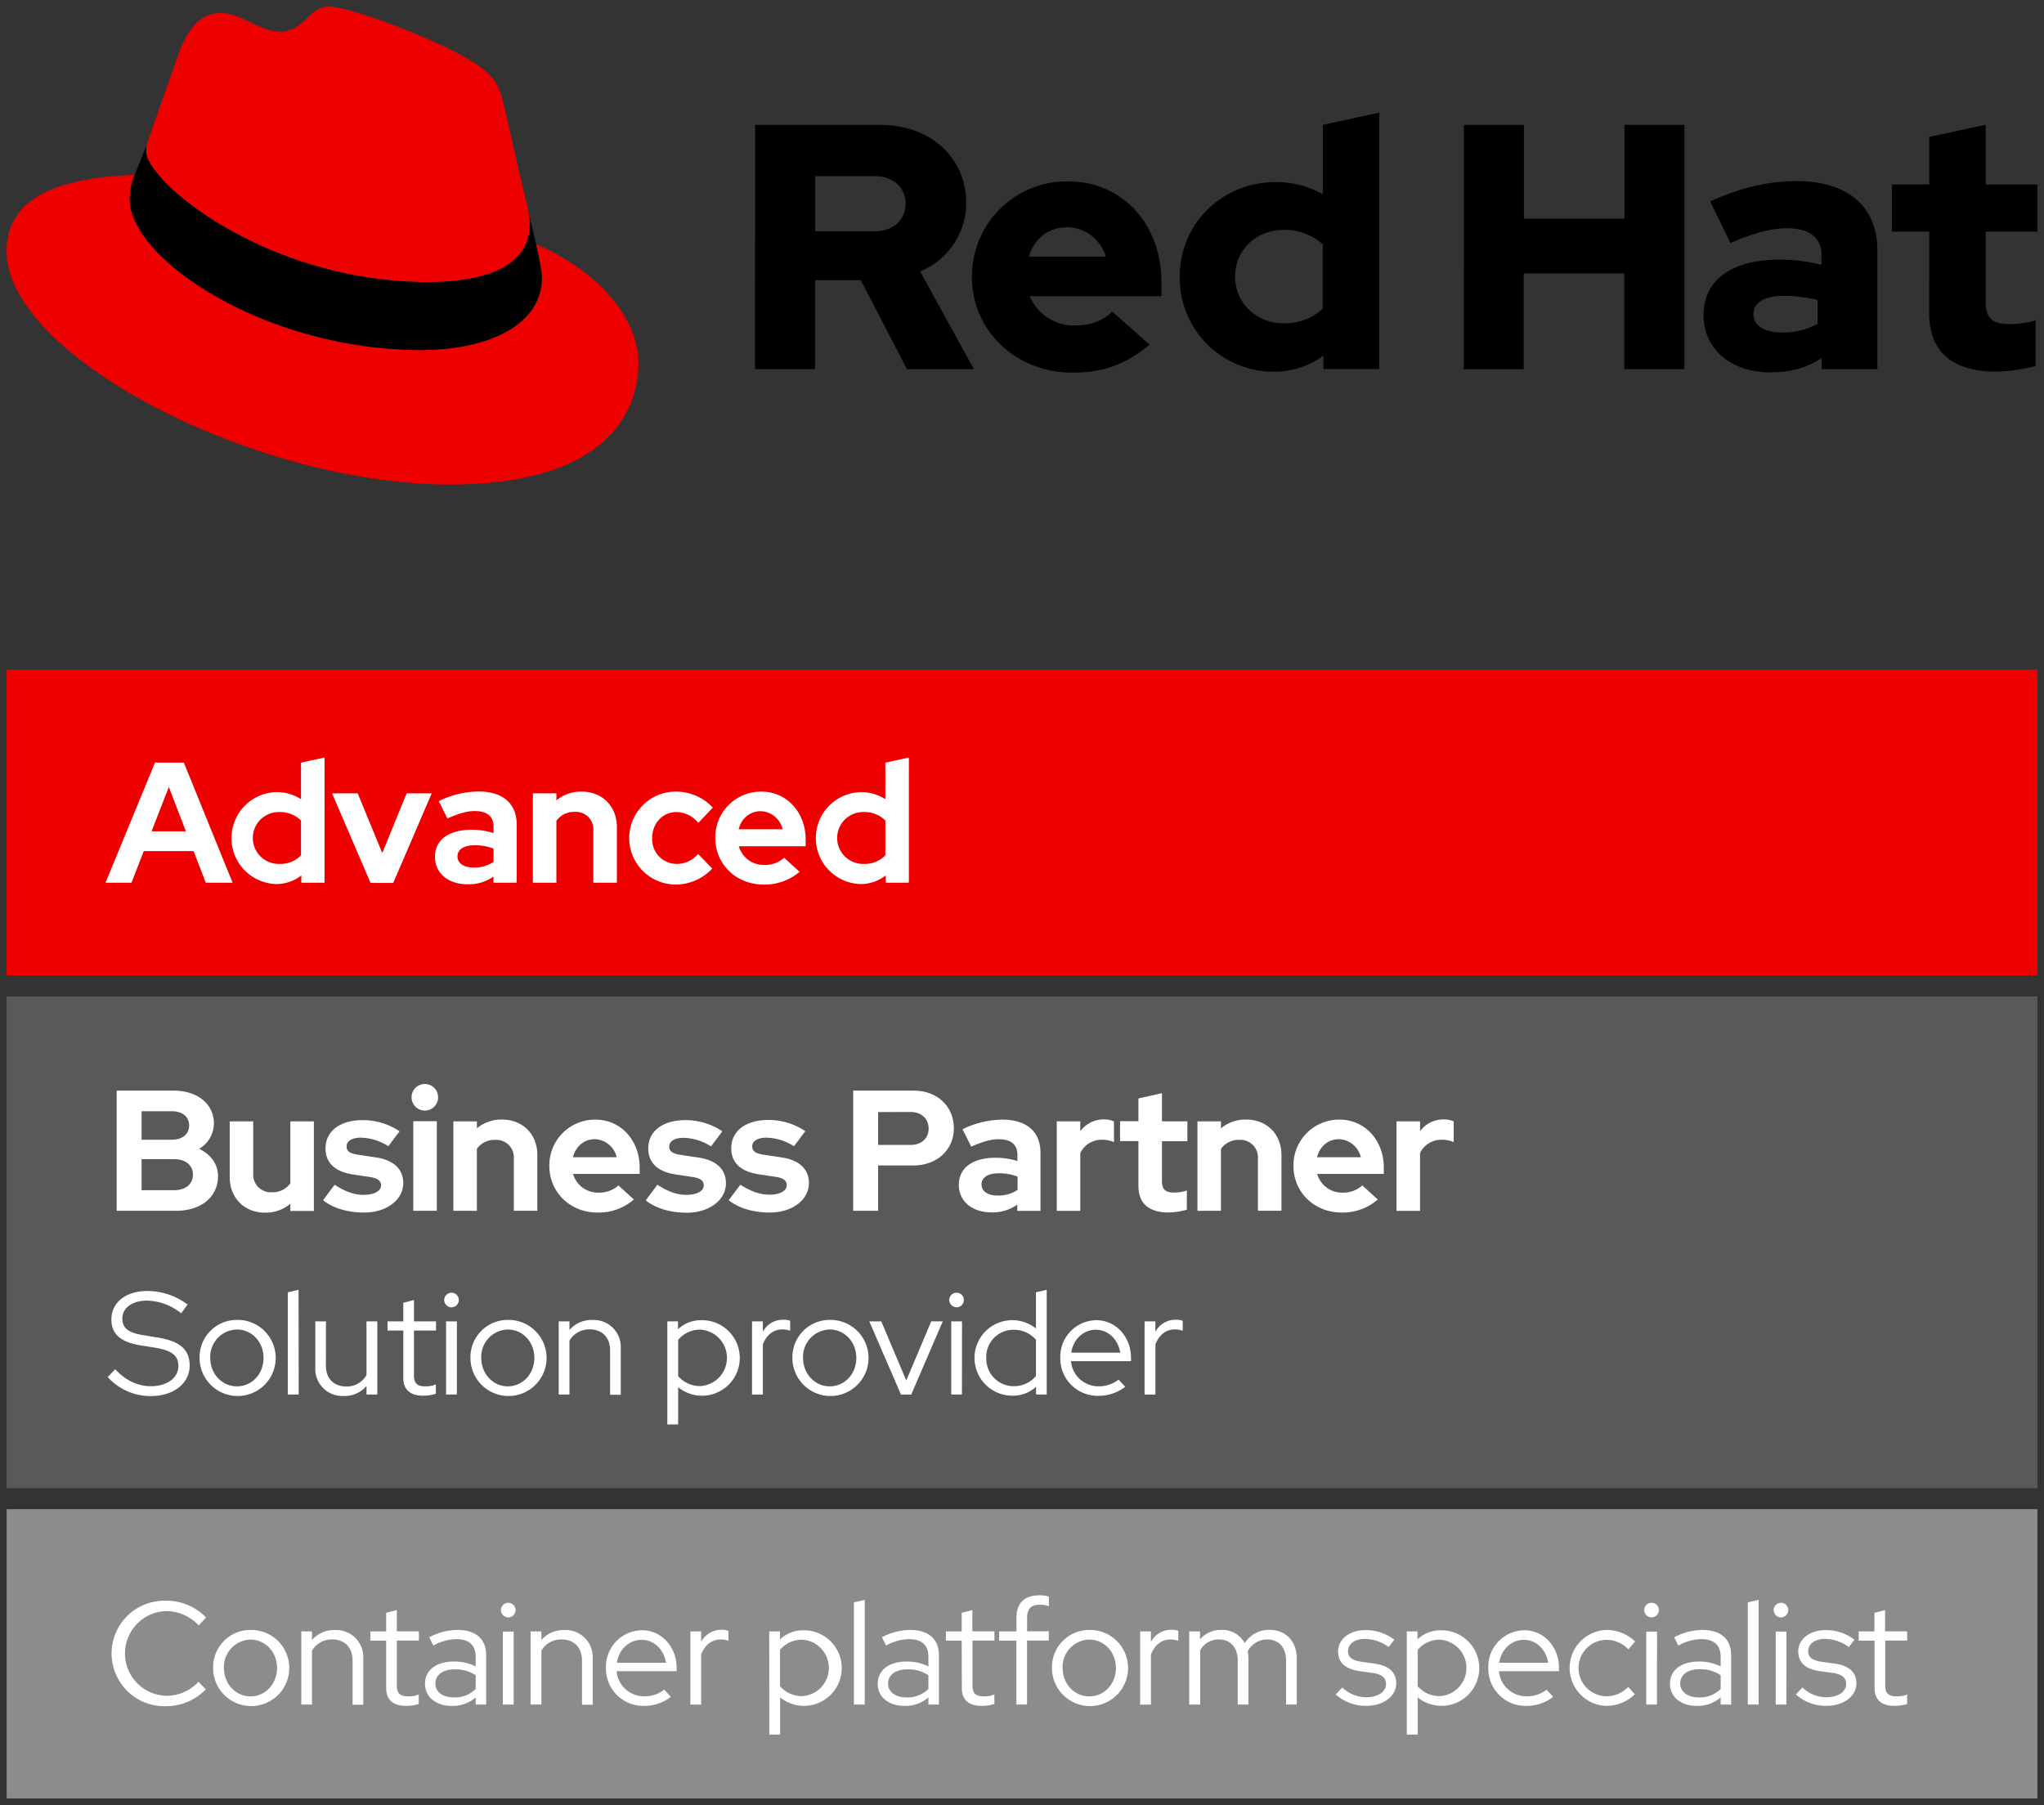 <svg xmlns="http://www.w3.org/2000/svg" viewBox="0 0 615.84 543.93"><rect x="0" y="0" width="615.84" height="543.93" fill="#333333" stroke="none"/><defs><style>      .ffef20c3-2d44-4580-b6c2-a0c553e79347 {        fill: #e00;      }      .f8658d2e-6589-4465-8439-b03720e201ea {        fill: #595959;      }      .f28b8128-b689-4067-ad9e-61047b861f7f {        fill: #8c8c8c;      }      .f76649d9-2d52-4fb1-86c0-3d382200d1e6 {        fill: #fff;      }    </style></defs><g id="aada2124-aa6c-4f97-b803-d753e10ca20d" data-name="Guides"><g><rect class="ffef20c3-2d44-4580-b6c2-a0c553e79347" x="2" y="201.8" width="611.84" height="92.1"></rect><rect class="f8658d2e-6589-4465-8439-b03720e201ea" x="2" y="300.26" width="611.84" height="148.19"></rect><rect class="f28b8128-b689-4067-ad9e-61047b861f7f" x="2" y="454.76" width="611.84" height="87.17"></rect><g><path d="M581.24,94.3c0,11.89,7.15,17.67,20.19,17.67a52.11,52.11,0,0,0,11.89-1.68V96.51a24.84,24.84,0,0,1-7.68,1.16c-5.37,0-7.36-1.68-7.36-6.73V69.8h15.56V55.6H598.28v-18l-17,3.68V55.6H570V69.8h11.25Zm-52.94.32c0-3.68,3.68-5.47,9.25-5.47a43.12,43.12,0,0,1,10.1,1.26v7.15A21.51,21.51,0,0,1,537,100.19c-5.46,0-8.72-2.1-8.72-5.57m5.19,17.56c6,0,10.84-1.26,15.36-4.31v3.37h16.82V75.58c0-13.56-9.14-21-24.39-21-8.52,0-16.94,2-26,6.1l6.1,12.52c6.52-2.74,12-4.42,16.83-4.42,7,0,10.62,2.73,10.62,8.31v2.73a49.53,49.53,0,0,0-12.62-1.58c-14.31,0-22.93,6-22.93,16.73,0,9.78,7.78,17.24,20.19,17.24m-92.44-.94h18.09V82.42h30.29v28.82h18.09V37.62H489.43V65.91H459.14V37.62H441.05ZM372.12,83.37c0-8,6.31-14.1,14.62-14.1a17.22,17.22,0,0,1,11.78,4.32V93a16.36,16.36,0,0,1-11.78,4.42c-8.2,0-14.62-6.1-14.62-14.09m26.61,27.87h16.83V33.94l-17,3.68V58.55a28.3,28.3,0,0,0-14.2-3.68c-16.19,0-28.92,12.51-28.92,28.5A28.25,28.25,0,0,0,383.8,112a25.12,25.12,0,0,0,14.93-4.83Zm-77.19-42.7c5.36,0,9.88,3.47,11.67,8.83H310c1.68-5.57,5.89-8.83,11.57-8.83M292.83,83.47c0,16.2,13.25,28.82,30.28,28.82,9.36,0,16.2-2.53,23.25-8.42l-11.26-10c-2.63,2.74-6.52,4.21-11.14,4.21a14.39,14.39,0,0,1-13.68-8.83h39.65V85.05c0-17.67-11.88-30.39-28.08-30.39a28.57,28.57,0,0,0-29,28.81M263.49,53.08c6,0,9.36,3.78,9.36,8.31s-3.37,8.31-9.36,8.31H245.61V53.08Zm-36,58.16h18.09V84.42h13.77l13.89,26.82h20.19l-16.2-29.45a22.27,22.27,0,0,0,13.88-20.72c0-13.25-10.41-23.45-26-23.45H227.52Z"></path><g><path class="ffef20c3-2d44-4580-b6c2-a0c553e79347" d="M129,85c12.51,0,30.61-2.58,30.61-17.46a14,14,0,0,0-.31-3.42l-7.45-32.36c-1.72-7.12-3.23-10.35-15.73-16.6C126.39,10.19,105.26,2,99,2c-5.82,0-7.55,7.54-14.45,7.54-6.68,0-11.64-5.6-17.89-5.6-6,0-9.91,4.09-12.93,12.5,0,0-8.41,23.72-9.49,27.16A6.43,6.43,0,0,0,44,45.54C44,54.76,80.33,85,129,85m32.55-11.42c1.73,8.19,1.73,9.05,1.73,10.13,0,14-15.74,21.77-36.43,21.77C80,105.47,39.08,78.1,39.08,60a18.45,18.45,0,0,1,1.51-7.33C23.77,53.52,2,56.54,2,75.72,2,107.2,76.59,146,135.65,146c45.28,0,56.7-20.48,56.7-36.65,0-12.72-11-27.16-30.83-35.78"></path><path d="M161.52,73.57c1.73,8.19,1.73,9.05,1.73,10.13,0,14-15.74,21.77-36.43,21.77C80,105.47,39.08,78.1,39.08,60a18.45,18.45,0,0,1,1.51-7.33l3.66-9.06A6.43,6.43,0,0,0,44,45.54C44,54.76,80.33,85,129,85c12.51,0,30.61-2.58,30.61-17.46a14,14,0,0,0-.31-3.42Z"></path></g></g><g><path class="f76649d9-2d52-4fb1-86c0-3d382200d1e6" d="M46.7,229.8h8.69L70.09,266H62l-3.68-9.53h-15L39.61,266H31.79ZM56,250.5l-5.13-13.36L45.66,250.5Z"></path><path class="f76649d9-2d52-4fb1-86c0-3d382200d1e6" d="M90.79,263.8a12.2,12.2,0,0,1-7.66,2.59,13.85,13.85,0,0,1,.21-27.69,13.38,13.38,0,0,1,7.35,2.12v-11l7.09-1.56V266h-7Zm-6.52-3.47a8.63,8.63,0,0,0,6.42-2.59v-10.5a8.88,8.88,0,0,0-6.42-2.54,7.82,7.82,0,1,0,0,15.63Z"></path><path class="f76649d9-2d52-4fb1-86c0-3d382200d1e6" d="M100.05,239.06h7.72l7.4,18,7.35-18h7.55l-11.59,27h-6.83Z"></path><path class="f76649d9-2d52-4fb1-86c0-3d382200d1e6" d="M131.05,258.21c0-5.12,4.14-8.18,11.08-8.18a21.59,21.59,0,0,1,6.57,1v-1.92c0-3.1-1.91-4.71-5.69-4.71-2.28,0-4.81.73-8.23,2.23l-2.59-5.23a28.11,28.11,0,0,1,12-2.9c7.3,0,11.49,3.63,11.49,10V266h-7v-1.87a12.76,12.76,0,0,1-7.81,2.33C135.09,266.49,131.05,263.13,131.05,258.21Zm11.7,3.21a10.18,10.18,0,0,0,5.95-1.71v-4a15.71,15.71,0,0,0-5.69-1c-3.26,0-5.18,1.29-5.18,3.36S139.75,261.42,142.75,261.42Z"></path><path class="f76649d9-2d52-4fb1-86c0-3d382200d1e6" d="M160.55,239.06h7.09v2.12a11.57,11.57,0,0,1,7.56-2.64c6.26,0,10.66,4.4,10.66,10.72V266h-7.09V250.29a5.26,5.26,0,0,0-5.59-5.64,6.47,6.47,0,0,0-5.54,2.69V266h-7.09Z"></path><path class="f76649d9-2d52-4fb1-86c0-3d382200d1e6" d="M210.34,257.33l4.24,4.4a15,15,0,0,1-11,4.81,14,14,0,1,1,0-28,15.14,15.14,0,0,1,11.18,4.82l-4.35,4.6a8.75,8.75,0,0,0-6.67-3.26c-4.09,0-7.25,3.42-7.25,7.87a7.42,7.42,0,0,0,7.4,7.76A8.38,8.38,0,0,0,210.34,257.33Z"></path><path class="f76649d9-2d52-4fb1-86c0-3d382200d1e6" d="M230,266.54c-8.17,0-14.49-6.1-14.49-14a13.77,13.77,0,0,1,13.87-14c7.66,0,13.36,6.21,13.36,14.5V255H222.6a7.78,7.78,0,0,0,7.66,5.64,8.54,8.54,0,0,0,6-2.17l4.65,4.24A16.16,16.16,0,0,1,230,266.54Zm-7.4-16.66h13.2a7,7,0,0,0-6.57-5.44C225.92,244.44,223.43,246.56,222.55,249.88Z"></path><path class="f76649d9-2d52-4fb1-86c0-3d382200d1e6" d="M266.85,263.8a12.2,12.2,0,0,1-7.66,2.59,13.85,13.85,0,0,1,.21-27.69,13.38,13.38,0,0,1,7.35,2.12v-11l7.09-1.56V266h-7Zm-6.52-3.47a8.63,8.63,0,0,0,6.42-2.59v-10.5a8.88,8.88,0,0,0-6.42-2.54,7.82,7.82,0,1,0,0,15.63Z"></path></g><g><path class="f76649d9-2d52-4fb1-86c0-3d382200d1e6" d="M52.18,328.63c7.3,0,12.27,4,12.27,9.94A8.94,8.94,0,0,1,60,346.18c3.46,1.66,5.69,4.61,5.69,8.18,0,6.31-5.07,10.5-12.68,10.5H35.15V328.63Zm-9.52,6.22v8.59h9.06c3.2,0,5.27-1.66,5.27-4.3s-2.07-4.29-5.27-4.29Zm15.47,19.09c0-2.79-2.22-4.65-5.69-4.65H42.66v9.36h9.78C55.91,358.65,58.13,356.84,58.13,353.94Z"></path><path class="f76649d9-2d52-4fb1-86c0-3d382200d1e6" d="M76.3,353.58a5.29,5.29,0,0,0,5.59,5.69,6.5,6.5,0,0,0,5.59-2.69V337.9h7.09v27H87.48v-2.17a11.48,11.48,0,0,1-7.61,2.69c-6.26,0-10.66-4.45-10.66-10.76V337.9H76.3Z"></path><path class="f76649d9-2d52-4fb1-86c0-3d382200d1e6" d="M100.83,357c3.15,2.07,5.9,3.05,8.74,3.05,3.16,0,5.23-1.14,5.23-2.85,0-1.39-1-2.17-3.36-2.53l-5.18-.78c-5.33-.83-8.18-3.47-8.18-7.82,0-5.22,4.35-8.54,11.23-8.54a19.85,19.85,0,0,1,11.08,3.37L117,345.4a15.93,15.93,0,0,0-8.34-2.58c-2.59,0-4.24,1-4.24,2.64,0,1.44,1,2.17,3.67,2.53l5.18.78c5.28.77,8.23,3.52,8.23,7.71,0,5.07-5,8.9-11.8,8.9-4.92,0-9.32-1.29-12.37-3.72Z"></path><path class="f76649d9-2d52-4fb1-86c0-3d382200d1e6" d="M124,330.65a4,4,0,1,1,4,4A4,4,0,0,1,124,330.65Zm7.61,34.21h-7.09v-27h7.09Z"></path><path class="f76649d9-2d52-4fb1-86c0-3d382200d1e6" d="M136.59,337.9h7.09V340a11.55,11.55,0,0,1,7.55-2.64c6.27,0,10.67,4.4,10.67,10.72v16.76h-7.09V349.13a5.26,5.26,0,0,0-5.59-5.64,6.45,6.45,0,0,0-5.54,2.69v18.68h-7.09Z"></path><path class="f76649d9-2d52-4fb1-86c0-3d382200d1e6" d="M180,365.38c-8.18,0-14.49-6.11-14.49-14a13.76,13.76,0,0,1,13.87-14c7.66,0,13.35,6.21,13.35,14.5v1.86H172.66a7.77,7.77,0,0,0,7.66,5.64,8.52,8.52,0,0,0,6-2.17l4.66,4.24A16.17,16.17,0,0,1,180,365.38Zm-7.4-16.66h13.2a7,7,0,0,0-6.58-5.44C176,343.28,173.49,345.4,172.61,348.72Z"></path><path class="f76649d9-2d52-4fb1-86c0-3d382200d1e6" d="M198.07,357c3.16,2.07,5.9,3.05,8.74,3.05,3.16,0,5.23-1.14,5.23-2.85,0-1.39-1-2.17-3.36-2.53l-5.18-.78c-5.33-.83-8.18-3.47-8.18-7.82,0-5.22,4.35-8.54,11.24-8.54a19.84,19.84,0,0,1,11.07,3.37l-3.41,4.55a15.91,15.91,0,0,0-8.34-2.58c-2.58,0-4.24,1-4.24,2.64,0,1.44,1,2.17,3.67,2.53l5.18.78c5.28.77,8.23,3.52,8.23,7.71,0,5.07-5,8.9-11.8,8.9-4.92,0-9.32-1.29-12.37-3.72Z"></path><path class="f76649d9-2d52-4fb1-86c0-3d382200d1e6" d="M223.06,357C226.22,359,229,360,231.81,360c3.16,0,5.23-1.14,5.23-2.85,0-1.39-1-2.17-3.36-2.53l-5.18-.78c-5.33-.83-8.18-3.47-8.18-7.82,0-5.22,4.35-8.54,11.23-8.54a19.85,19.85,0,0,1,11.08,3.37l-3.42,4.55a15.9,15.9,0,0,0-8.33-2.58c-2.59,0-4.24,1-4.24,2.64,0,1.44,1,2.17,3.67,2.53l5.18.78c5.28.77,8.23,3.52,8.23,7.71,0,5.07-5,8.9-11.8,8.9-4.92,0-9.32-1.29-12.37-3.72Z"></path><path class="f76649d9-2d52-4fb1-86c0-3d382200d1e6" d="M257.06,328.63h18.17c7.14,0,12.16,4.71,12.16,11.39,0,6.47-5.12,11.18-12.16,11.18H264.57v13.66h-7.51Zm7.51,6.47V345h9.83c3.26,0,5.39-2,5.39-4.92s-2.13-5-5.39-5Z"></path><path class="f76649d9-2d52-4fb1-86c0-3d382200d1e6" d="M288.89,357.05c0-5.12,4.14-8.18,11.08-8.18a21.54,21.54,0,0,1,6.57,1V348c0-3.1-1.91-4.71-5.69-4.71-2.28,0-4.81.73-8.23,2.23L290,340.28a28.11,28.11,0,0,1,12-2.9c7.3,0,11.49,3.62,11.49,10v17.49h-7V363a12.76,12.76,0,0,1-7.81,2.33C292.93,365.33,288.89,362,288.89,357.05Zm11.7,3.21a10.18,10.18,0,0,0,6-1.71v-4a15.71,15.71,0,0,0-5.69-1c-3.26,0-5.18,1.29-5.18,3.36S297.59,360.26,300.59,360.26Z"></path><path class="f76649d9-2d52-4fb1-86c0-3d382200d1e6" d="M318.39,337.9h7.09v3a8.59,8.59,0,0,1,7.2-3.57,6.06,6.06,0,0,1,2.95.62v6.21a9,9,0,0,0-3.63-.72,7.14,7.14,0,0,0-6.52,4v17.44h-7.09Z"></path><path class="f76649d9-2d52-4fb1-86c0-3d382200d1e6" d="M343,343.85h-5.54v-6H343V331l7.09-1.6v8.49h7.66v6h-7.66v12c0,2.53,1,3.46,3.72,3.46a10.77,10.77,0,0,0,3.78-.62v5.8a21.77,21.77,0,0,1-5.48.83c-6,0-9.11-2.74-9.11-8Z"></path><path class="f76649d9-2d52-4fb1-86c0-3d382200d1e6" d="M360.78,337.9h7.09V340a11.57,11.57,0,0,1,7.56-2.64c6.26,0,10.66,4.4,10.66,10.72v16.76H379V349.13a5.26,5.26,0,0,0-5.59-5.64,6.46,6.46,0,0,0-5.54,2.69v18.68h-7.09Z"></path><path class="f76649d9-2d52-4fb1-86c0-3d382200d1e6" d="M404.2,365.38c-8.18,0-14.49-6.11-14.49-14a13.76,13.76,0,0,1,13.87-14c7.66,0,13.35,6.21,13.35,14.5v1.86H396.85a7.77,7.77,0,0,0,7.66,5.64,8.52,8.52,0,0,0,5.95-2.17l4.66,4.24A16.17,16.17,0,0,1,404.2,365.38Zm-7.4-16.66H410a7,7,0,0,0-6.58-5.44C400.16,343.28,397.68,345.4,396.8,348.72Z"></path><path class="f76649d9-2d52-4fb1-86c0-3d382200d1e6" d="M420.76,337.9h7.09v3a8.57,8.57,0,0,1,7.19-3.57,6,6,0,0,1,2.95.62v6.21a9,9,0,0,0-3.62-.72,7.12,7.12,0,0,0-6.52,4v17.44h-7.09Z"></path></g><g><path class="f76649d9-2d52-4fb1-86c0-3d382200d1e6" d="M34.7,412.6c3.17,3.39,6.78,5.11,10.78,5.11,4.84,0,8.27-2.51,8.27-6.07,0-3.17-2-4.71-7.08-5.55l-4.44-.7c-5.95-1-8.67-3.44-8.67-7.79,0-5.11,4.35-8.58,10.82-8.58a20.32,20.32,0,0,1,12.15,4.09l-1.94,2.64a17,17,0,0,0-10.34-3.83c-4.4,0-7.39,2.2-7.39,5.41,0,2.86,1.76,4.27,6.25,5l4.4.71c6.73,1.1,9.63,3.65,9.63,8.45,0,5.41-4.84,9.2-11.79,9.2a17.35,17.35,0,0,1-12.89-5.73Z"></path><path class="f76649d9-2d52-4fb1-86c0-3d382200d1e6" d="M71.4,397.73a11.47,11.47,0,1,1-11.27,11.44A11.23,11.23,0,0,1,71.4,397.73Zm8,11.44c0-4.8-3.52-8.54-8-8.54a8.23,8.23,0,0,0-8.06,8.54c0,4.8,3.52,8.58,8.06,8.58S79.41,414,79.41,409.17Z"></path><path class="f76649d9-2d52-4fb1-86c0-3d382200d1e6" d="M90,420.22H86.71V389.41l3.25-.75Z"></path><path class="f76649d9-2d52-4fb1-86c0-3d382200d1e6" d="M98.19,411.46c0,3.92,2.38,6.34,6.16,6.34a6.81,6.81,0,0,0,6.07-3.44V398.17h3.26v22.05h-3.26v-2.56a8.72,8.72,0,0,1-6.9,3A8.14,8.14,0,0,1,95,412.12V398.17h3.21Z"></path><path class="f76649d9-2d52-4fb1-86c0-3d382200d1e6" d="M121.51,400.94h-4.75v-2.77h4.75v-5.59l3.21-.84v6.43h6.65v2.77h-6.65v13.51c0,2.38,1,3.3,3.39,3.3a7.86,7.86,0,0,0,3.21-.57V420a12.33,12.33,0,0,1-3.87.57c-3.83,0-5.94-1.85-5.94-5.32Z"></path><path class="f76649d9-2d52-4fb1-86c0-3d382200d1e6" d="M133.83,391.74a2.21,2.21,0,0,1,2.2-2.2,2.18,2.18,0,0,1,2.2,2.2,2.21,2.21,0,0,1-2.2,2.2A2.23,2.23,0,0,1,133.83,391.74Zm3.83,28.48H134.4V398.17h3.26Z"></path><path class="f76649d9-2d52-4fb1-86c0-3d382200d1e6" d="M153,397.73a11.47,11.47,0,1,1-11.26,11.44A11.24,11.24,0,0,1,153,397.73Zm8,11.44c0-4.8-3.52-8.54-8-8.54a8.23,8.23,0,0,0-8,8.54c0,4.8,3.52,8.58,8,8.58S161,414,161,409.17Z"></path><path class="f76649d9-2d52-4fb1-86c0-3d382200d1e6" d="M168.33,398.17h3.25v2.59a8.73,8.73,0,0,1,6.95-3,8.13,8.13,0,0,1,8.5,8.54v14h-3.21V406.93c0-3.92-2.38-6.34-6.17-6.34a6.84,6.84,0,0,0-6.07,3.39v16.24h-3.25Z"></path><path class="f76649d9-2d52-4fb1-86c0-3d382200d1e6" d="M201.06,398.17h3.21v2.38a10.08,10.08,0,0,1,7.13-2.73,11.38,11.38,0,1,1-7.08,20.2v11.22h-3.26Zm3.26,5.59v10.91a8.72,8.72,0,0,0,6.77,3,8.52,8.52,0,0,0,0-17A8.52,8.52,0,0,0,204.32,403.76Z"></path><path class="f76649d9-2d52-4fb1-86c0-3d382200d1e6" d="M226.58,398.17h3.26v3.12a6.87,6.87,0,0,1,6.16-3.61,6,6,0,0,1,2.07.31v3a7.3,7.3,0,0,0-2.29-.39c-2.73,0-4.8,1.58-5.94,4.53v15.1h-3.26Z"></path><path class="f76649d9-2d52-4fb1-86c0-3d382200d1e6" d="M250,397.73a11.47,11.47,0,1,1-11.26,11.44A11.24,11.24,0,0,1,250,397.73Zm8,11.44c0-4.8-3.52-8.54-8-8.54a8.23,8.23,0,0,0-8.05,8.54c0,4.8,3.52,8.58,8.05,8.58S258,414,258,409.17Z"></path><path class="f76649d9-2d52-4fb1-86c0-3d382200d1e6" d="M261.91,398.17h3.61L273.05,416l7.52-17.82h3.48l-9.51,22.05h-3.08Z"></path><path class="f76649d9-2d52-4fb1-86c0-3d382200d1e6" d="M286,391.74a2.21,2.21,0,0,1,2.2-2.2,2.17,2.17,0,0,1,2.2,2.2,2.2,2.2,0,0,1-2.2,2.2A2.24,2.24,0,0,1,286,391.74Zm3.83,28.48H286.6V398.17h3.25Z"></path><path class="f76649d9-2d52-4fb1-86c0-3d382200d1e6" d="M312.16,417.88a10.24,10.24,0,0,1-7.13,2.69,11.38,11.38,0,1,1,7.09-20.25V389.41l3.25-.75v31.56h-3.21Zm-6.82-.17a8.57,8.57,0,0,0,6.78-3.08V403.71a8.72,8.72,0,0,0-6.78-3,8.15,8.15,0,0,0-8.18,8.45A8.26,8.26,0,0,0,305.34,417.71Z"></path><path class="f76649d9-2d52-4fb1-86c0-3d382200d1e6" d="M330.82,420.61a11.24,11.24,0,0,1-11.36-11.44,11,11,0,0,1,10.87-11.35c5.86,0,10.43,5,10.43,11.35v1H322.68a8.27,8.27,0,0,0,8.27,7.57,9.62,9.62,0,0,0,6.07-2l2,2.15A13.05,13.05,0,0,1,330.82,420.61Zm-8.06-13h14.75c-.58-3.92-3.61-6.91-7.26-6.91C326.42,400.68,323.38,403.54,322.76,407.59Z"></path><path class="f76649d9-2d52-4fb1-86c0-3d382200d1e6" d="M344.85,398.17h3.26v3.12a6.87,6.87,0,0,1,6.16-3.61,6,6,0,0,1,2.07.31v3a7.3,7.3,0,0,0-2.29-.39c-2.73,0-4.8,1.58-5.94,4.53v15.1h-3.26Z"></path></g><g><path class="f76649d9-2d52-4fb1-86c0-3d382200d1e6" d="M59.81,506.78l2.2,2.29a16.67,16.67,0,0,1-12.1,5.06,15.89,15.89,0,1,1,0-31.77,16.55,16.55,0,0,1,12.19,5.06l-2.24,2.38a13.43,13.43,0,0,0-10-4.32A12.77,12.77,0,0,0,50,511,13.16,13.16,0,0,0,59.81,506.78Z"></path><path class="f76649d9-2d52-4fb1-86c0-3d382200d1e6" d="M75.47,491.16A11.47,11.47,0,1,1,64.21,502.6,11.24,11.24,0,0,1,75.47,491.16Zm8,11.44c0-4.79-3.52-8.53-8-8.53a8.23,8.23,0,0,0-8,8.53c0,4.8,3.52,8.58,8,8.58S83.48,507.4,83.48,502.6Z"></path><path class="f76649d9-2d52-4fb1-86c0-3d382200d1e6" d="M90.78,491.6H94v2.6a8.71,8.71,0,0,1,6.95-3,8.13,8.13,0,0,1,8.5,8.54v13.95h-3.22V500.36c0-3.92-2.37-6.34-6.16-6.34A6.84,6.84,0,0,0,94,497.41v16.24H90.78Z"></path><path class="f76649d9-2d52-4fb1-86c0-3d382200d1e6" d="M116.35,494.38H111.6V491.6h4.75V486l3.21-.83v6.42h6.65v2.78h-6.65v13.51c0,2.37,1,3.29,3.39,3.29a7.86,7.86,0,0,0,3.21-.57v2.86a12.34,12.34,0,0,1-3.87.58c-3.83,0-5.94-1.85-5.94-5.33Z"></path><path class="f76649d9-2d52-4fb1-86c0-3d382200d1e6" d="M128.05,507.4c0-4.14,3.39-6.73,8.8-6.73a14.39,14.39,0,0,1,6.47,1.49v-2.9c0-3.52-2-5.33-5.85-5.33a14.67,14.67,0,0,0-6.91,1.94l-1.23-2.51a18.72,18.72,0,0,1,8.45-2.2c5.59,0,8.71,2.73,8.71,7.66v14.83h-3.17v-2.16a10.5,10.5,0,0,1-7.13,2.56C131.35,514.05,128.05,511.36,128.05,507.4Zm8.71,4.09a8.79,8.79,0,0,0,6.56-2.55V504.8a10.78,10.78,0,0,0-6.38-1.76c-3.52,0-5.76,1.68-5.76,4.27S133.46,511.49,136.76,511.49Z"></path><path class="f76649d9-2d52-4fb1-86c0-3d382200d1e6" d="M150.93,485.18a2.21,2.21,0,0,1,2.2-2.2,2.18,2.18,0,0,1,2.2,2.2,2.21,2.21,0,0,1-2.2,2.2A2.23,2.23,0,0,1,150.93,485.18Zm3.83,28.47H151.5v-22h3.26Z"></path><path class="f76649d9-2d52-4fb1-86c0-3d382200d1e6" d="M159.86,491.6h3.26v2.6a8.71,8.71,0,0,1,6.95-3,8.13,8.13,0,0,1,8.5,8.54v13.95h-3.22V500.36c0-3.92-2.37-6.34-6.16-6.34a6.84,6.84,0,0,0-6.07,3.39v16.24h-3.26Z"></path><path class="f76649d9-2d52-4fb1-86c0-3d382200d1e6" d="M193.92,514.05a11.24,11.24,0,0,1-11.35-11.45,11,11,0,0,1,10.87-11.35c5.85,0,10.43,5,10.43,11.35v1H185.78a8.28,8.28,0,0,0,8.27,7.56,9.56,9.56,0,0,0,6.07-2l2,2.16A13.09,13.09,0,0,1,193.92,514.05Zm-8-13h14.74c-.57-3.92-3.61-6.91-7.26-6.91C189.52,494.11,186.48,497,185.87,501Z"></path><path class="f76649d9-2d52-4fb1-86c0-3d382200d1e6" d="M208,491.6h3.25v3.13a6.88,6.88,0,0,1,6.16-3.61,6,6,0,0,1,2.07.31v3a7,7,0,0,0-2.29-.4c-2.73,0-4.79,1.59-5.94,4.53v15.1H208Z"></path><path class="f76649d9-2d52-4fb1-86c0-3d382200d1e6" d="M231.76,491.6H235V494a10.06,10.06,0,0,1,7.13-2.73,11.38,11.38,0,1,1-7.09,20.2v11.22h-3.25Zm3.25,5.59V508.1a8.7,8.7,0,0,0,6.78,3,8.52,8.52,0,0,0,0-17A8.54,8.54,0,0,0,235,497.19Z"></path><path class="f76649d9-2d52-4fb1-86c0-3d382200d1e6" d="M260.54,513.65h-3.26V482.84l3.26-.74Z"></path><path class="f76649d9-2d52-4fb1-86c0-3d382200d1e6" d="M264.45,507.4c0-4.14,3.39-6.73,8.8-6.73a14.39,14.39,0,0,1,6.47,1.49v-2.9c0-3.52-2-5.33-5.85-5.33a14.67,14.67,0,0,0-6.91,1.94l-1.23-2.51a18.68,18.68,0,0,1,8.44-2.2c5.59,0,8.72,2.73,8.72,7.66v14.83h-3.17v-2.16a10.5,10.5,0,0,1-7.13,2.56C267.75,514.05,264.45,511.36,264.45,507.4Zm8.71,4.09a8.79,8.79,0,0,0,6.56-2.55V504.8a10.8,10.8,0,0,0-6.38-1.76c-3.52,0-5.77,1.68-5.77,4.27S269.86,511.49,273.16,511.49Z"></path><path class="f76649d9-2d52-4fb1-86c0-3d382200d1e6" d="M289.75,494.38H285V491.6h4.75V486l3.21-.83v6.42h6.65v2.78H293v13.51c0,2.37,1,3.29,3.39,3.29a7.86,7.86,0,0,0,3.21-.57v2.86a12.34,12.34,0,0,1-3.87.58c-3.83,0-5.94-1.85-5.94-5.33Z"></path><path class="f76649d9-2d52-4fb1-86c0-3d382200d1e6" d="M306.25,491.6v-4.18c0-4.31,2.42-6.69,6.82-6.69a8.5,8.5,0,0,1,2.95.4V484a8.38,8.38,0,0,0-2.73-.44c-2.6,0-3.83,1.23-3.83,3.92v4.09H316v2.78h-6.56v19.27h-3.21V494.38h-5.19V491.6Z"></path><path class="f76649d9-2d52-4fb1-86c0-3d382200d1e6" d="M328.21,491.16a11.47,11.47,0,1,1-11.27,11.44A11.23,11.23,0,0,1,328.21,491.16Zm8,11.44c0-4.79-3.52-8.53-8-8.53a8.23,8.23,0,0,0-8.06,8.53c0,4.8,3.52,8.58,8.06,8.58S336.22,507.4,336.22,502.6Z"></path><path class="f76649d9-2d52-4fb1-86c0-3d382200d1e6" d="M343.52,491.6h3.25v3.13a6.88,6.88,0,0,1,6.16-3.61,6,6,0,0,1,2.07.31v3a7,7,0,0,0-2.29-.4c-2.72,0-4.79,1.59-5.94,4.53v15.1h-3.25Z"></path><path class="f76649d9-2d52-4fb1-86c0-3d382200d1e6" d="M358.3,491.6h3.26V494a8.26,8.26,0,0,1,6.47-2.86,7.71,7.71,0,0,1,7,4,8.62,8.62,0,0,1,7.57-4c4.79,0,8.1,3.48,8.1,8.54v13.95h-3.22V500.36c0-3.92-2.2-6.34-5.72-6.34a6.63,6.63,0,0,0-5.85,3.61,10.43,10.43,0,0,1,.22,2.07v13.95h-3.21V500.36c0-3.92-2.2-6.34-5.68-6.34a6.42,6.42,0,0,0-5.63,3.21v16.42H358.3Z"></path><path class="f76649d9-2d52-4fb1-86c0-3d382200d1e6" d="M404.41,508.5a10.59,10.59,0,0,0,7.18,2.95c3.52,0,6-1.63,6-4,0-1.89-1.28-2.95-4.09-3.35l-3.83-.52c-4.4-.66-6.51-2.6-6.51-5.95,0-3.69,3.43-6.42,8.27-6.42a14.1,14.1,0,0,1,8.67,2.9l-1.72,2.2a12.37,12.37,0,0,0-7.13-2.46c-3,0-5.1,1.5-5.1,3.65,0,1.9,1.19,2.82,4.09,3.26l3.83.53c4.4.61,6.6,2.59,6.6,6,0,3.83-3.87,6.74-8.93,6.74a13.43,13.43,0,0,1-9.29-3.44Z"></path><path class="f76649d9-2d52-4fb1-86c0-3d382200d1e6" d="M423.86,491.6h3.21V494a10.06,10.06,0,0,1,7.13-2.73,11.38,11.38,0,1,1-7.08,20.2v11.22h-3.26Zm3.26,5.59V508.1a8.68,8.68,0,0,0,6.77,3,8.52,8.52,0,0,0,0-17A8.52,8.52,0,0,0,427.12,497.19Z"></path><path class="f76649d9-2d52-4fb1-86c0-3d382200d1e6" d="M459.77,514.05a11.24,11.24,0,0,1-11.36-11.45,11,11,0,0,1,10.87-11.35c5.85,0,10.43,5,10.43,11.35v1H451.62a8.29,8.29,0,0,0,8.28,7.56,9.58,9.58,0,0,0,6.07-2l2,2.16A13.08,13.08,0,0,1,459.77,514.05Zm-8.06-13h14.74c-.57-3.92-3.6-6.91-7.26-6.91C455.36,494.11,452.33,497,451.71,501Z"></path><path class="f76649d9-2d52-4fb1-86c0-3d382200d1e6" d="M490.57,508.32l2,2.21a12.34,12.34,0,0,1-8.54,3.52,11.45,11.45,0,0,1,0-22.89,12.53,12.53,0,0,1,8.63,3.48L490.61,497a9.09,9.09,0,0,0-6.51-2.86,8.48,8.48,0,0,0,0,17A9,9,0,0,0,490.57,508.32Z"></path><path class="f76649d9-2d52-4fb1-86c0-3d382200d1e6" d="M495.4,485.18a2.21,2.21,0,0,1,2.2-2.2,2.18,2.18,0,0,1,2.2,2.2,2.21,2.21,0,0,1-2.2,2.2A2.23,2.23,0,0,1,495.4,485.18Zm3.83,28.47H496v-22h3.26Z"></path><path class="f76649d9-2d52-4fb1-86c0-3d382200d1e6" d="M503.15,507.4c0-4.14,3.39-6.73,8.8-6.73a14.42,14.42,0,0,1,6.47,1.49v-2.9c0-3.52-2-5.33-5.86-5.33a14.67,14.67,0,0,0-6.9,1.94l-1.24-2.51a18.75,18.75,0,0,1,8.45-2.2c5.59,0,8.71,2.73,8.71,7.66v14.83h-3.16v-2.16a10.5,10.5,0,0,1-7.13,2.56C506.45,514.05,503.15,511.36,503.15,507.4Zm8.71,4.09a8.79,8.79,0,0,0,6.56-2.55V504.8A10.8,10.8,0,0,0,512,503c-3.52,0-5.77,1.68-5.77,4.27S508.56,511.49,511.86,511.49Z"></path><path class="f76649d9-2d52-4fb1-86c0-3d382200d1e6" d="M529.86,513.65H526.6V482.84l3.26-.74Z"></path><path class="f76649d9-2d52-4fb1-86c0-3d382200d1e6" d="M534.39,485.18a2.21,2.21,0,0,1,2.2-2.2,2.18,2.18,0,0,1,2.2,2.2,2.21,2.21,0,0,1-2.2,2.2A2.23,2.23,0,0,1,534.39,485.18Zm3.82,28.47H535v-22h3.25Z"></path><path class="f76649d9-2d52-4fb1-86c0-3d382200d1e6" d="M543.05,508.5a10.59,10.59,0,0,0,7.18,2.95c3.52,0,6-1.63,6-4,0-1.89-1.28-2.95-4.09-3.35l-3.83-.52c-4.4-.66-6.51-2.6-6.51-5.95,0-3.69,3.43-6.42,8.27-6.42a14.1,14.1,0,0,1,8.67,2.9l-1.72,2.2a12.37,12.37,0,0,0-7.13-2.46c-3,0-5.1,1.5-5.1,3.65,0,1.9,1.19,2.82,4.09,3.26l3.83.53c4.4.61,6.6,2.59,6.6,6,0,3.83-3.87,6.74-8.93,6.74a13.45,13.45,0,0,1-9.29-3.44Z"></path><path class="f76649d9-2d52-4fb1-86c0-3d382200d1e6" d="M564.79,494.38H560V491.6h4.75V486l3.21-.83v6.42h6.65v2.78H568v13.51c0,2.37,1,3.29,3.39,3.29a7.86,7.86,0,0,0,3.21-.57v2.86a12.34,12.34,0,0,1-3.87.58c-3.83,0-5.94-1.85-5.94-5.33Z"></path></g></g></g></svg>